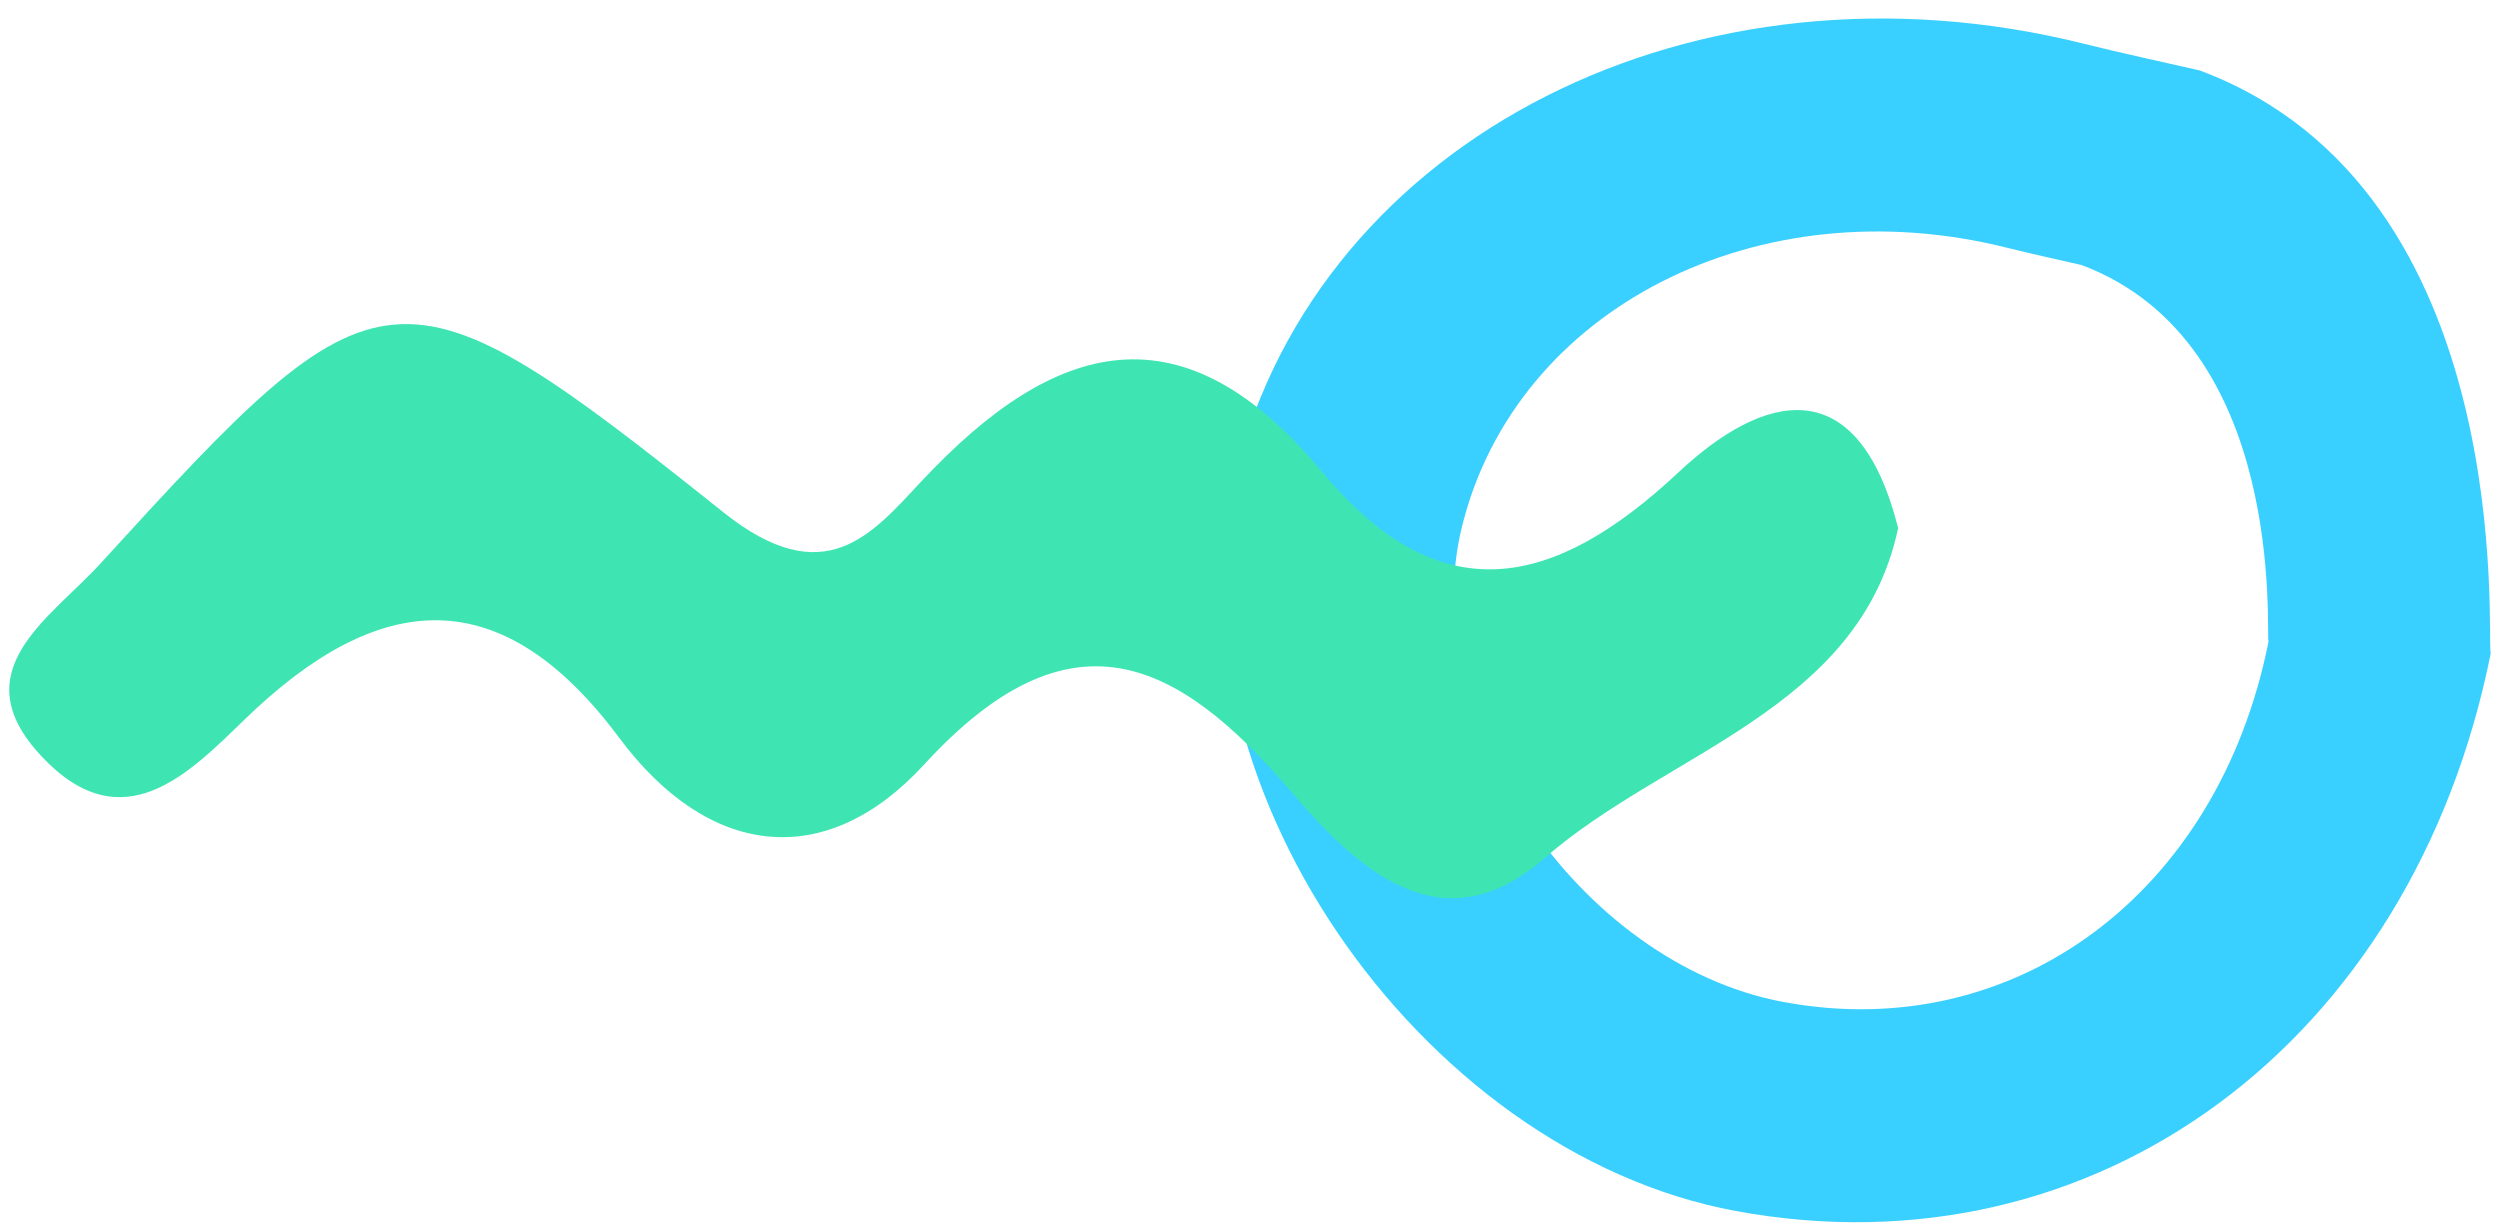<?xml version="1.0" encoding="UTF-8"?>
<svg width="270px" height="133px" viewBox="0 0 270 133" version="1.1" xmlns="http://www.w3.org/2000/svg" xmlns:xlink="http://www.w3.org/1999/xlink">
    <!-- Generator: Sketch 53.1 (72631) - https://sketchapp.com -->
    <title>Desktop Testimonials Right</title>
    <desc>Created with Sketch.</desc>
    <g id="Desktop-Testimonials-Right" stroke="none" stroke-width="1" fill="none" fill-rule="evenodd">
        <g>
            <rect id="Rectangle-Copy-8" x="0" y="0" width="270" height="133"></rect>
            <path d="M187.481,130.791 C152.961,124.414 125.254,83.545 133.45,51.096 C142.602,14.808 183.216,-5.731 225.047,4.722 C229.208,5.754 233.399,6.656 237.57,7.608 C272.262,20.571 268.501,69.215 269,70.553 C260.586,112.642 226.316,137.961 187.481,130.791 Z M192.637,108.219 C217.583,112.852 239.595,96.492 245,69.296 C244.679,68.431 247.095,37 224.811,28.624 C222.132,28.009 219.44,27.425 216.768,26.759 C189.898,20.005 163.81,33.276 157.931,56.723 C152.667,77.691 170.464,104.098 192.637,108.219 Z" id="Combined-Shape" fill="#39D0FF"></path>
            <path d="M205,57.032 C200.837,76.658 179.946,81.215 166.82,92.67 C155.643,102.418 146.554,93.814 139.403,85.452 C127.093,71.046 115.546,65.414 99.814,82.561 C89.157,94.186 76.518,92.64 66.878,79.689 C54.176,62.613 41.008,63.587 26.473,77.652 C20.424,83.514 13.231,91.033 4.47,81.667 C-4.175,72.431 5.391,66.85 10.89,60.816 C41.071,27.738 42.703,27.045 78.097,55.305 C89.093,64.089 94.157,57.694 99.57,51.922 C113.978,36.532 127.75,32.838 142.772,50.938 C155.463,66.237 167.72,63.708 181.302,50.988 C190.349,42.515 200.604,39.674 205,57.032" id="Fill-80-Copy" fill="#3EE5B3"></path>
        </g>
    </g>
</svg>